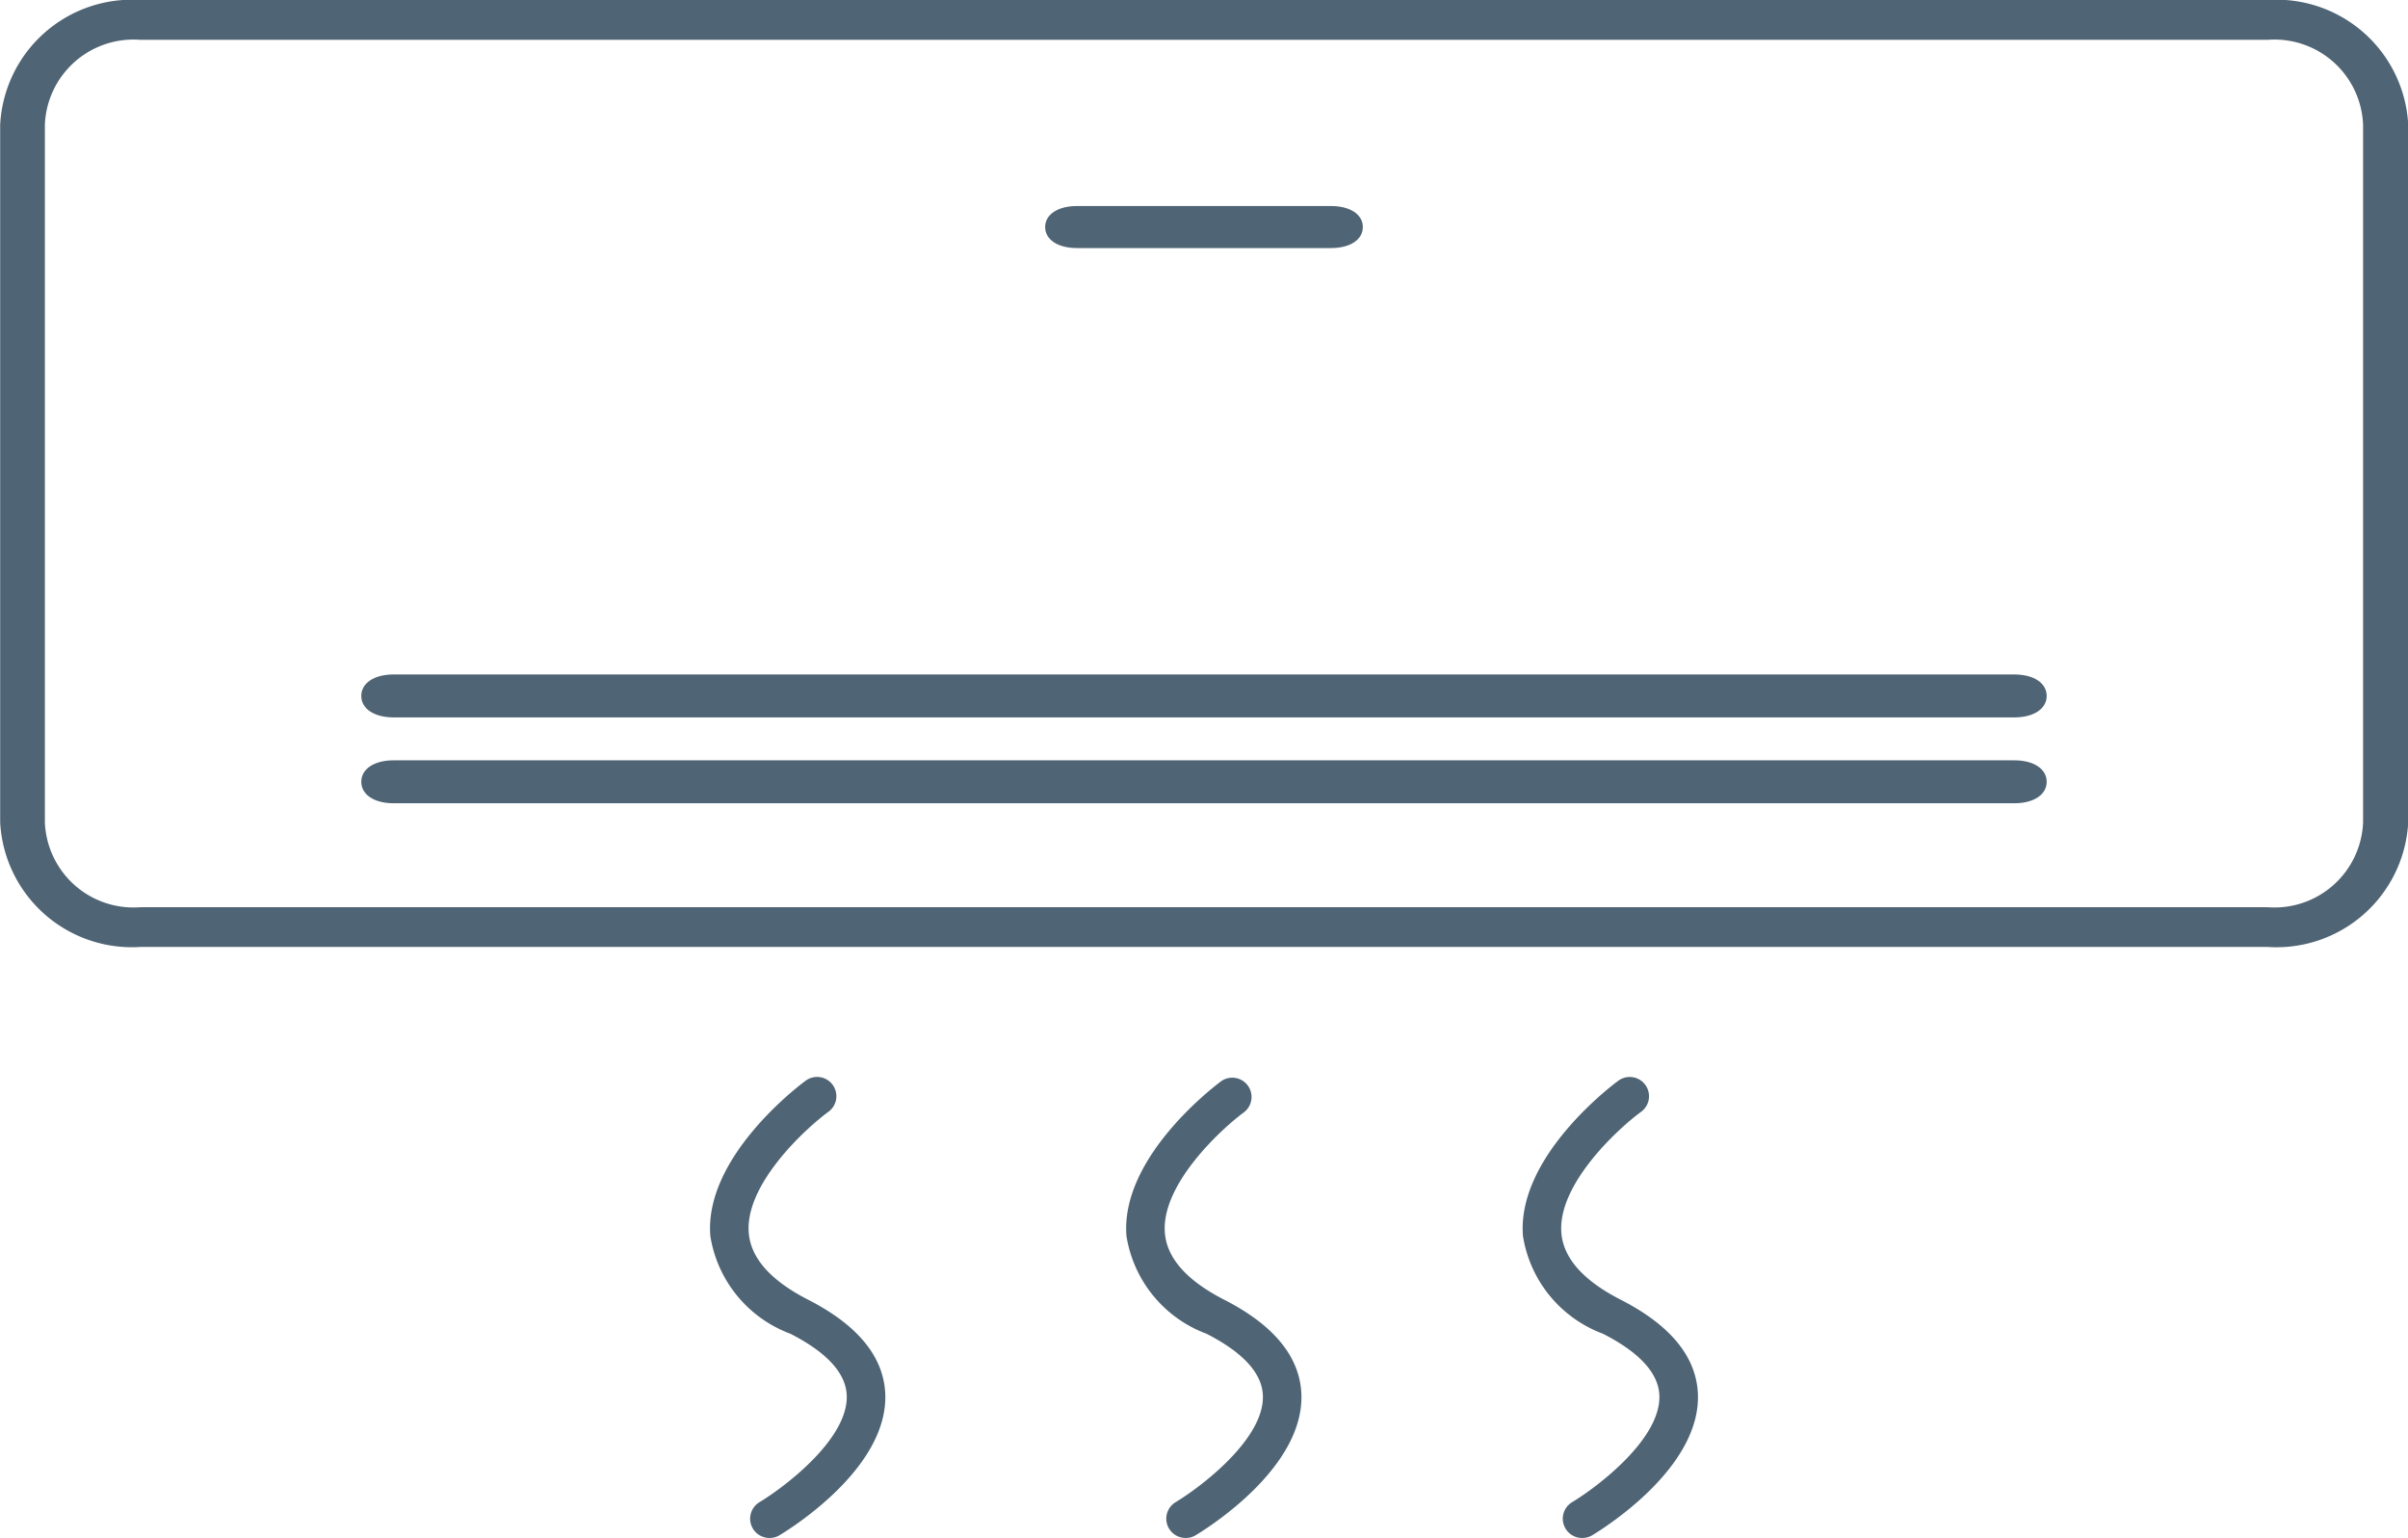 <svg xmlns="http://www.w3.org/2000/svg" width="68.725" height="43.9" viewBox="0 0 68.725 43.9"><g transform="translate(-68.495 -139.723)"><path d="M133.207,166.753h-60.7A3.765,3.765,0,0,1,68.5,163.2V143.279a3.765,3.765,0,0,1,4.013-3.556h60.7a3.765,3.765,0,0,1,4.013,3.556V163.2A3.765,3.765,0,0,1,133.207,166.753Zm-60.7-25.893a2.532,2.532,0,0,0-2.731,2.419V163.2a2.532,2.532,0,0,0,2.731,2.419h60.7a2.532,2.532,0,0,0,2.731-2.419V143.279a2.532,2.532,0,0,0-2.731-2.419Z" transform="translate(0 0)" fill="#4f6474"/><path d="M239.423,173.01H232.17c-.544,0-.907-.24-.907-.6s.363-.6.907-.6h7.253c.544,0,.907.24.907.6S239.967,173.01,239.423,173.01Z" transform="translate(-132.939 -26.206)" fill="#4f6474"/><path d="M171.938,259.378H125.686c-.555,0-.925-.245-.925-.613s.37-.613.925-.613h46.252c.555,0,.925.245.925.613S172.493,259.378,171.938,259.378Z" transform="translate(-45.955 -96.726)" fill="#4f6474"/><path d="M171.938,246.006H125.686c-.555,0-.925-.245-.925-.613s.37-.613.925-.613h46.252c.555,0,.925.245.925.613S172.493,246.006,171.938,246.006Z" transform="translate(-45.955 -85.805)" fill="#4f6474"/><g transform="translate(88.76 170.475)"><path d="M307.324,320.674a.55.55,0,0,1-.283-1.022c.707-.425,2.533-1.8,2.489-3.042-.022-.638-.565-1.232-1.613-1.766a3.572,3.572,0,0,1-2.28-2.787c-.185-2.273,2.59-4.337,2.708-4.424a.55.55,0,1,1,.651.886c-.668.493-2.376,2.072-2.263,3.45.059.719.625,1.356,1.684,1.9,1.432.729,2.176,1.641,2.213,2.709.072,2.108-2.706,3.833-3.023,4.023A.547.547,0,0,1,307.324,320.674Z" transform="translate(-282.436 -307.526)" fill="#4f6474"/><path d="M245.579,320.674a.55.55,0,0,1-.283-1.022c.707-.425,2.533-1.8,2.489-3.042-.022-.638-.565-1.232-1.612-1.766a3.573,3.573,0,0,1-2.281-2.787c-.185-2.273,2.59-4.337,2.708-4.424a.55.55,0,0,1,.651.886c-.668.493-2.376,2.072-2.263,3.45.059.719.625,1.356,1.683,1.9,1.432.729,2.176,1.641,2.213,2.709.072,2.108-2.707,3.833-3.024,4.023A.547.547,0,0,1,245.579,320.674Z" transform="translate(-232.007 -307.526)" fill="#4f6474"/><path d="M180.771,320.675a.55.55,0,0,1-.283-1.022c.707-.425,2.533-1.8,2.489-3.043-.022-.638-.565-1.232-1.613-1.766a3.573,3.573,0,0,1-2.28-2.787c-.185-2.273,2.59-4.337,2.708-4.424a.55.55,0,1,1,.651.886c-.668.493-2.376,2.072-2.262,3.45.059.719.625,1.356,1.683,1.9,1.432.729,2.176,1.641,2.213,2.709.072,2.108-2.707,3.833-3.024,4.023A.546.546,0,0,1,180.771,320.675Z" transform="translate(-179.076 -307.527)" fill="#4f6474"/></g></g></svg>